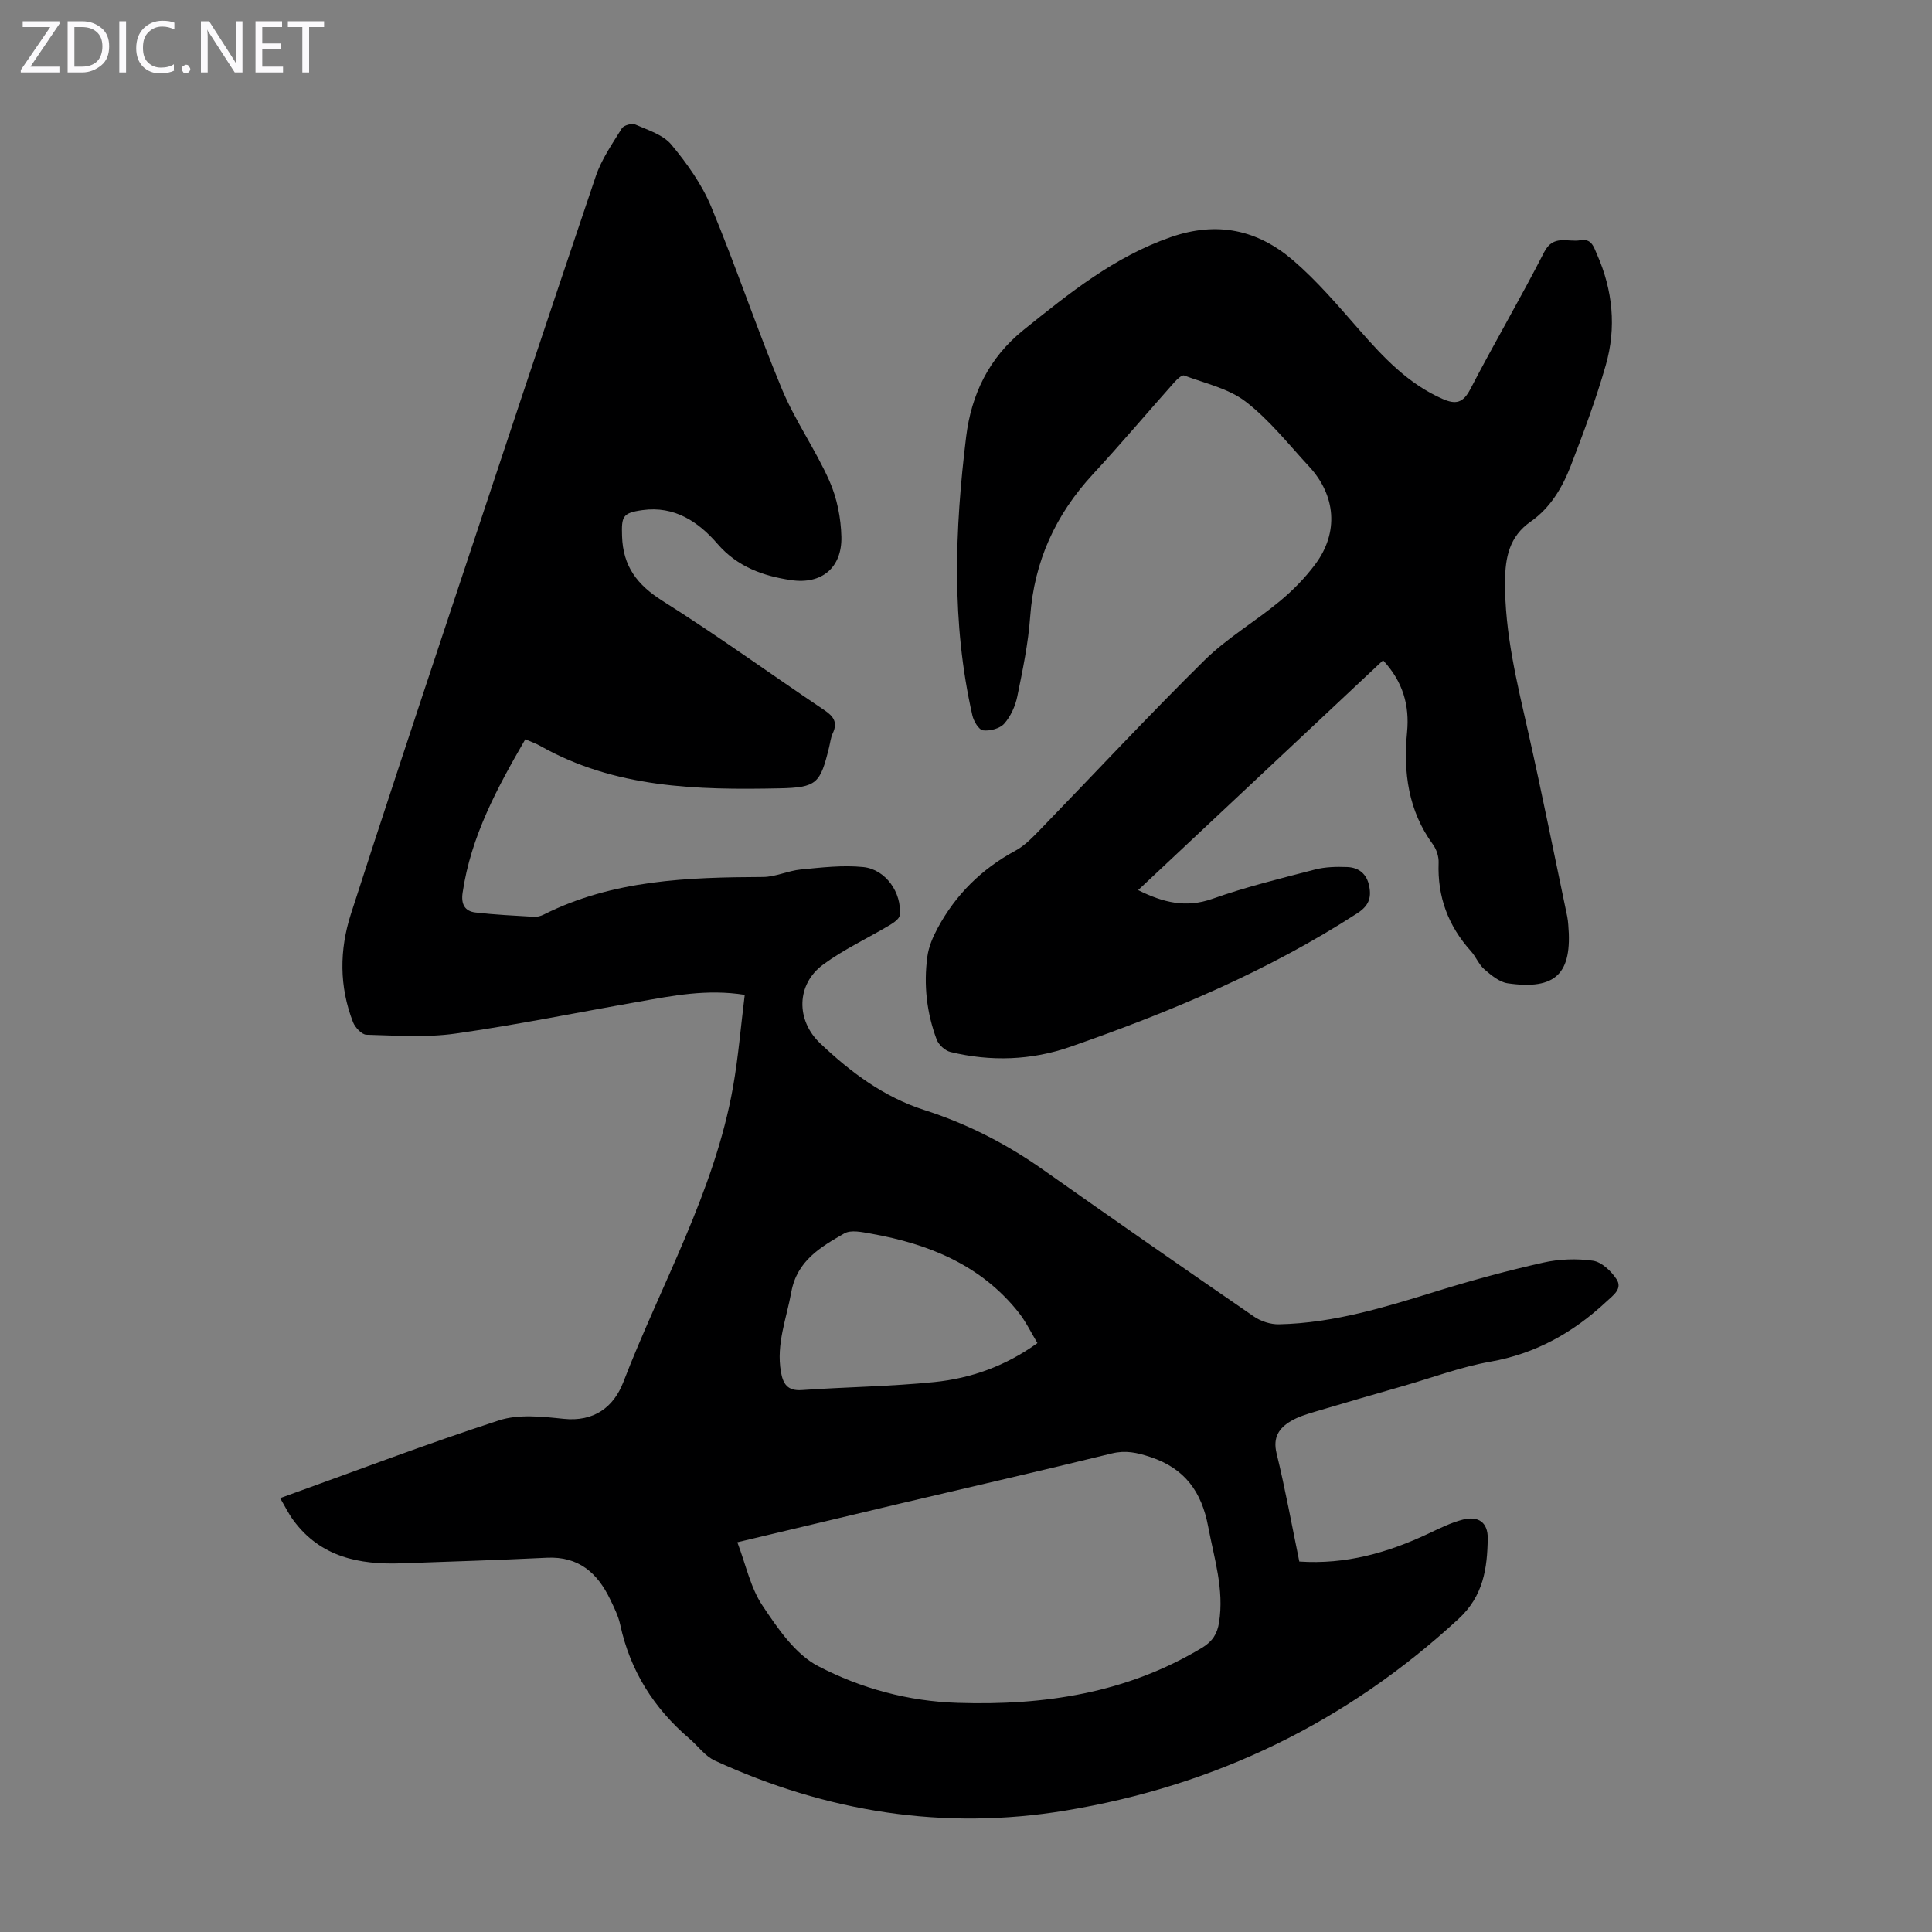 <svg enable-background="new 0 0 400 400" viewBox="0 0 400 400" xmlns="http://www.w3.org/2000/svg"><rect x="0" y="0" width="400" height="400" fill="#808080" stroke="none"/><g fill="#fbfafc"><path d="m12.4 4.8-6.1 9h6v1.2h-8v-.5l6.1-8.9h-5.7v-1.2h7.6v.4z"/><path d="m14 15v-10.6h3c1.6 0 2.9.5 4 1.4s1.6 2.2 1.6 3.8-.5 3-1.6 3.9-2.4 1.5-4 1.5zm1.4-9.4v8.2h1.6c1.3 0 2.4-.4 3.1-1.1s1.1-1.8 1.1-3.1-.4-2.3-1.2-3-1.8-1-3.1-1z"/><path d="m26.1 4.4v10.6h-1.4v-10.6z"/><path d="m36.1 14.6c-.8.4-1.8.6-2.9.6-1.5 0-2.7-.5-3.6-1.4s-1.4-2.2-1.4-3.8c0-1.7.5-3.1 1.5-4.1s2.3-1.6 3.9-1.6c1 0 1.8.1 2.5.4v1.4c-.8-.4-1.6-.6-2.5-.6-1.2 0-2.1.4-2.9 1.2s-1.1 1.8-1.1 3.2c0 1.3.3 2.3 1 3s1.6 1.1 2.7 1.1c1 0 2-.2 2.7-.7v1.3z"/><path d="m37.6 14.3c0-.2.1-.5.3-.6s.4-.3.6-.3c.3 0 .5.1.6.3s.3.4.3.6-.1.4-.3.6-.4.3-.6.3c-.3 0-.5-.1-.6-.3s-.3-.4-.3-.6z"/><path d="m50.2 15h-1.6l-5.3-8.2c-.2-.2-.3-.5-.4-.7 0 .2.1.7.1 1.5v7.4h-1.4v-10.6h1.7l5.2 8.1c.2.4.4.6.4.7 0-.3-.1-.8-.1-1.5v-7.3h1.4z"/><path d="m58.6 15h-5.7v-10.6h5.5v1.2h-4.1v3.4h3.8v1.2h-3.8v3.6h4.3z"/><path d="m67.1 5.6h-3.1v9.4h-1.4v-9.4h-3v-1.2h7.5z"/></g><path d="m58 310.17c15.41-5.55 30.24-11.2 45.32-16.1 4.07-1.32 8.93-.78 13.34-.32 6.33.67 10.4-2.43 12.39-7.59 7.82-20.29 18.87-39.4 22.72-61.14 1.1-6.22 1.61-12.56 2.42-19.05-7.9-1.25-14.92.19-21.93 1.42-12.66 2.22-25.26 4.8-37.97 6.6-6.04.86-12.29.4-18.43.24-.97-.03-2.34-1.5-2.77-2.6-2.87-7.38-2.83-14.96-.44-22.39 6.51-20.21 13.2-40.36 19.89-60.5 10.21-30.76 20.42-61.52 30.8-92.22 1.19-3.53 3.42-6.74 5.41-9.95.39-.63 2.07-1.1 2.78-.79 2.62 1.15 5.75 2.11 7.46 4.16 3.24 3.89 6.31 8.2 8.24 12.83 5.19 12.48 9.48 25.34 14.67 37.82 2.73 6.55 6.94 12.48 9.82 18.98 1.58 3.55 2.39 7.7 2.48 11.6.13 6.34-4.06 9.87-10.4 8.94-5.77-.85-11.13-2.74-15.25-7.51-3.97-4.59-8.9-7.9-15.52-6.99-4.18.58-4.36 1.34-4.24 5.37.19 6.31 3.15 10.13 8.43 13.46 11.35 7.15 22.23 15.05 33.37 22.53 1.96 1.31 2.91 2.54 1.82 4.86-.42.89-.52 1.94-.76 2.91-1.83 7.45-2.49 8.32-10.3 8.48-17.06.35-34.06-.04-49.54-8.81-.86-.49-1.82-.81-3.05-1.35-5.82 10.05-11.27 20.11-12.98 31.76-.35 2.36.42 3.84 2.66 4.1 4.04.47 8.11.66 12.17.9.64.04 1.36-.17 1.95-.46 14.35-7.21 29.83-7.72 45.41-7.79 2.61-.01 5.19-1.3 7.83-1.55 4.3-.41 8.69-.94 12.95-.5 4.64.48 8.01 5.37 7.53 9.97-.08.75-1.24 1.55-2.06 2.04-4.58 2.73-9.49 5.01-13.77 8.15-5.61 4.11-5.7 11.55-.61 16.36 6.3 5.96 13.12 11.08 21.57 13.79 8.77 2.81 16.91 6.96 24.47 12.29 14.53 10.25 29.12 20.41 43.77 30.48 1.43.98 3.44 1.62 5.16 1.58 11.42-.24 22.21-3.62 33.01-6.96 7.15-2.21 14.39-4.17 21.69-5.81 3.31-.74 6.94-.87 10.29-.39 1.8.26 3.76 2.13 4.87 3.8 1.34 2.02-.71 3.38-2.09 4.67-6.85 6.4-14.63 10.78-24.05 12.44-6.02 1.06-11.84 3.25-17.74 4.95-6.21 1.79-12.42 3.57-18.61 5.42-1.7.51-3.45 1.04-4.95 1.94-2.44 1.46-3.73 3.36-2.93 6.65 1.8 7.37 3.15 14.85 4.71 22.41 9.63.65 18.33-1.83 26.74-5.79 2.31-1.09 4.65-2.26 7.11-2.89 3.23-.83 5.2.6 5.16 3.88-.09 6.17-.88 11.9-6.02 16.65-23.2 21.43-50.4 34.58-81.41 39.71-25.19 4.17-49.45.3-72.6-10.35-2.02-.93-3.49-3.03-5.25-4.54-7.37-6.29-12.27-14.05-14.33-23.59-.39-1.83-1.28-3.58-2.1-5.29-2.63-5.45-6.53-8.89-13.07-8.58-10.04.49-20.09.8-30.14 1.16-8.74.31-16.75-1.3-22.34-8.89-.99-1.33-1.72-2.84-2.76-4.61zm94.66 9.14c1.78 4.69 2.72 9.4 5.19 13.09 3.15 4.72 6.78 10.08 11.55 12.56 8.85 4.6 18.61 7.28 28.91 7.6 17.89.57 34.94-2 50.56-11.41 2.16-1.3 3.15-2.88 3.52-5.23 1.09-6.84-1.01-13.27-2.25-19.85-1.34-7.16-4.79-12.05-11.99-14.42-2.76-.91-5.09-1.43-7.96-.73-14.54 3.56-29.12 6.91-43.69 10.34-11.06 2.63-22.13 5.27-33.84 8.05zm62.13-41.24c-1.33-2.2-2.39-4.43-3.88-6.32-7.82-9.86-18.64-14.22-30.6-16.34-1.82-.32-4.13-.84-5.51-.04-4.89 2.8-9.79 5.65-10.97 12.14-.99 5.48-3.15 10.76-2.15 16.5.43 2.48 1.33 4 4.32 3.79 9.14-.64 18.33-.74 27.44-1.66 7.59-.77 14.75-3.31 21.35-8.07z" fill="#000001"/><path d="m286.35 136.71c-17 15.94-33.78 31.69-50.71 47.58 5.19 2.58 9.88 3.74 15.35 1.81 6.93-2.46 14.13-4.22 21.26-6.07 2.12-.55 4.43-.6 6.64-.52 2.48.09 4.13 1.45 4.61 4.06.46 2.47-.22 4.04-2.5 5.52-18.52 12-38.7 20.42-59.41 27.64-8.05 2.81-16.47 3.1-24.81 1.07-1.12-.27-2.44-1.49-2.85-2.57-2.07-5.53-2.72-11.32-1.93-17.17.27-2.02 1.13-4.05 2.11-5.86 3.73-6.96 9.11-12.28 16.1-16.06 1.91-1.03 3.53-2.72 5.07-4.3 11.37-11.73 22.5-23.7 34.13-35.17 4.66-4.59 10.48-7.98 15.55-12.19 2.73-2.26 5.28-4.87 7.39-7.71 4.84-6.52 4.25-14.18-1.32-20.19-4.26-4.6-8.21-9.64-13.12-13.42-3.54-2.73-8.41-3.79-12.75-5.42-.44-.17-1.46.77-2 1.38-5.65 6.35-11.14 12.85-16.91 19.09-7.72 8.36-12.13 18.01-12.96 29.44-.4 5.55-1.55 11.07-2.67 16.54-.41 2.01-1.37 4.13-2.71 5.64-.9 1.02-2.97 1.56-4.39 1.38-.87-.11-1.93-1.89-2.2-3.09-4.36-19.14-3.65-38.45-1.29-57.7 1.07-8.7 4.67-16.32 11.91-22.13 9.44-7.58 18.71-15.1 30.44-19.19 9.64-3.36 17.97-1.51 25.29 4.75 5.05 4.33 9.42 9.5 13.83 14.53 4.98 5.68 10.07 11.09 17.16 14.21 2.73 1.2 4.26.87 5.76-2.03 4.94-9.53 10.39-18.79 15.27-28.34 1.92-3.77 4.91-2.01 7.51-2.48 2.31-.42 2.78 1.42 3.43 2.9 3.29 7.43 4.05 15.2 1.83 22.95-2.02 7.07-4.6 13.99-7.25 20.85-1.74 4.51-4.25 8.73-8.31 11.56-4.43 3.08-5.26 7.45-5.3 12.31-.09 10.74 2.49 21.05 4.83 31.42 2.85 12.65 5.38 25.36 8.05 38.05.11.55.16 1.11.21 1.67.88 10.12-2.56 13.57-12.54 12.13-1.73-.25-3.42-1.68-4.84-2.9-1.15-1-1.74-2.61-2.78-3.76-4.7-5.22-6.95-11.26-6.68-18.31.05-1.24-.43-2.74-1.16-3.75-5.14-7.02-6.17-14.94-5.37-23.3.52-5.5-.83-10.39-4.97-14.85z" fill="#000001"/></svg>